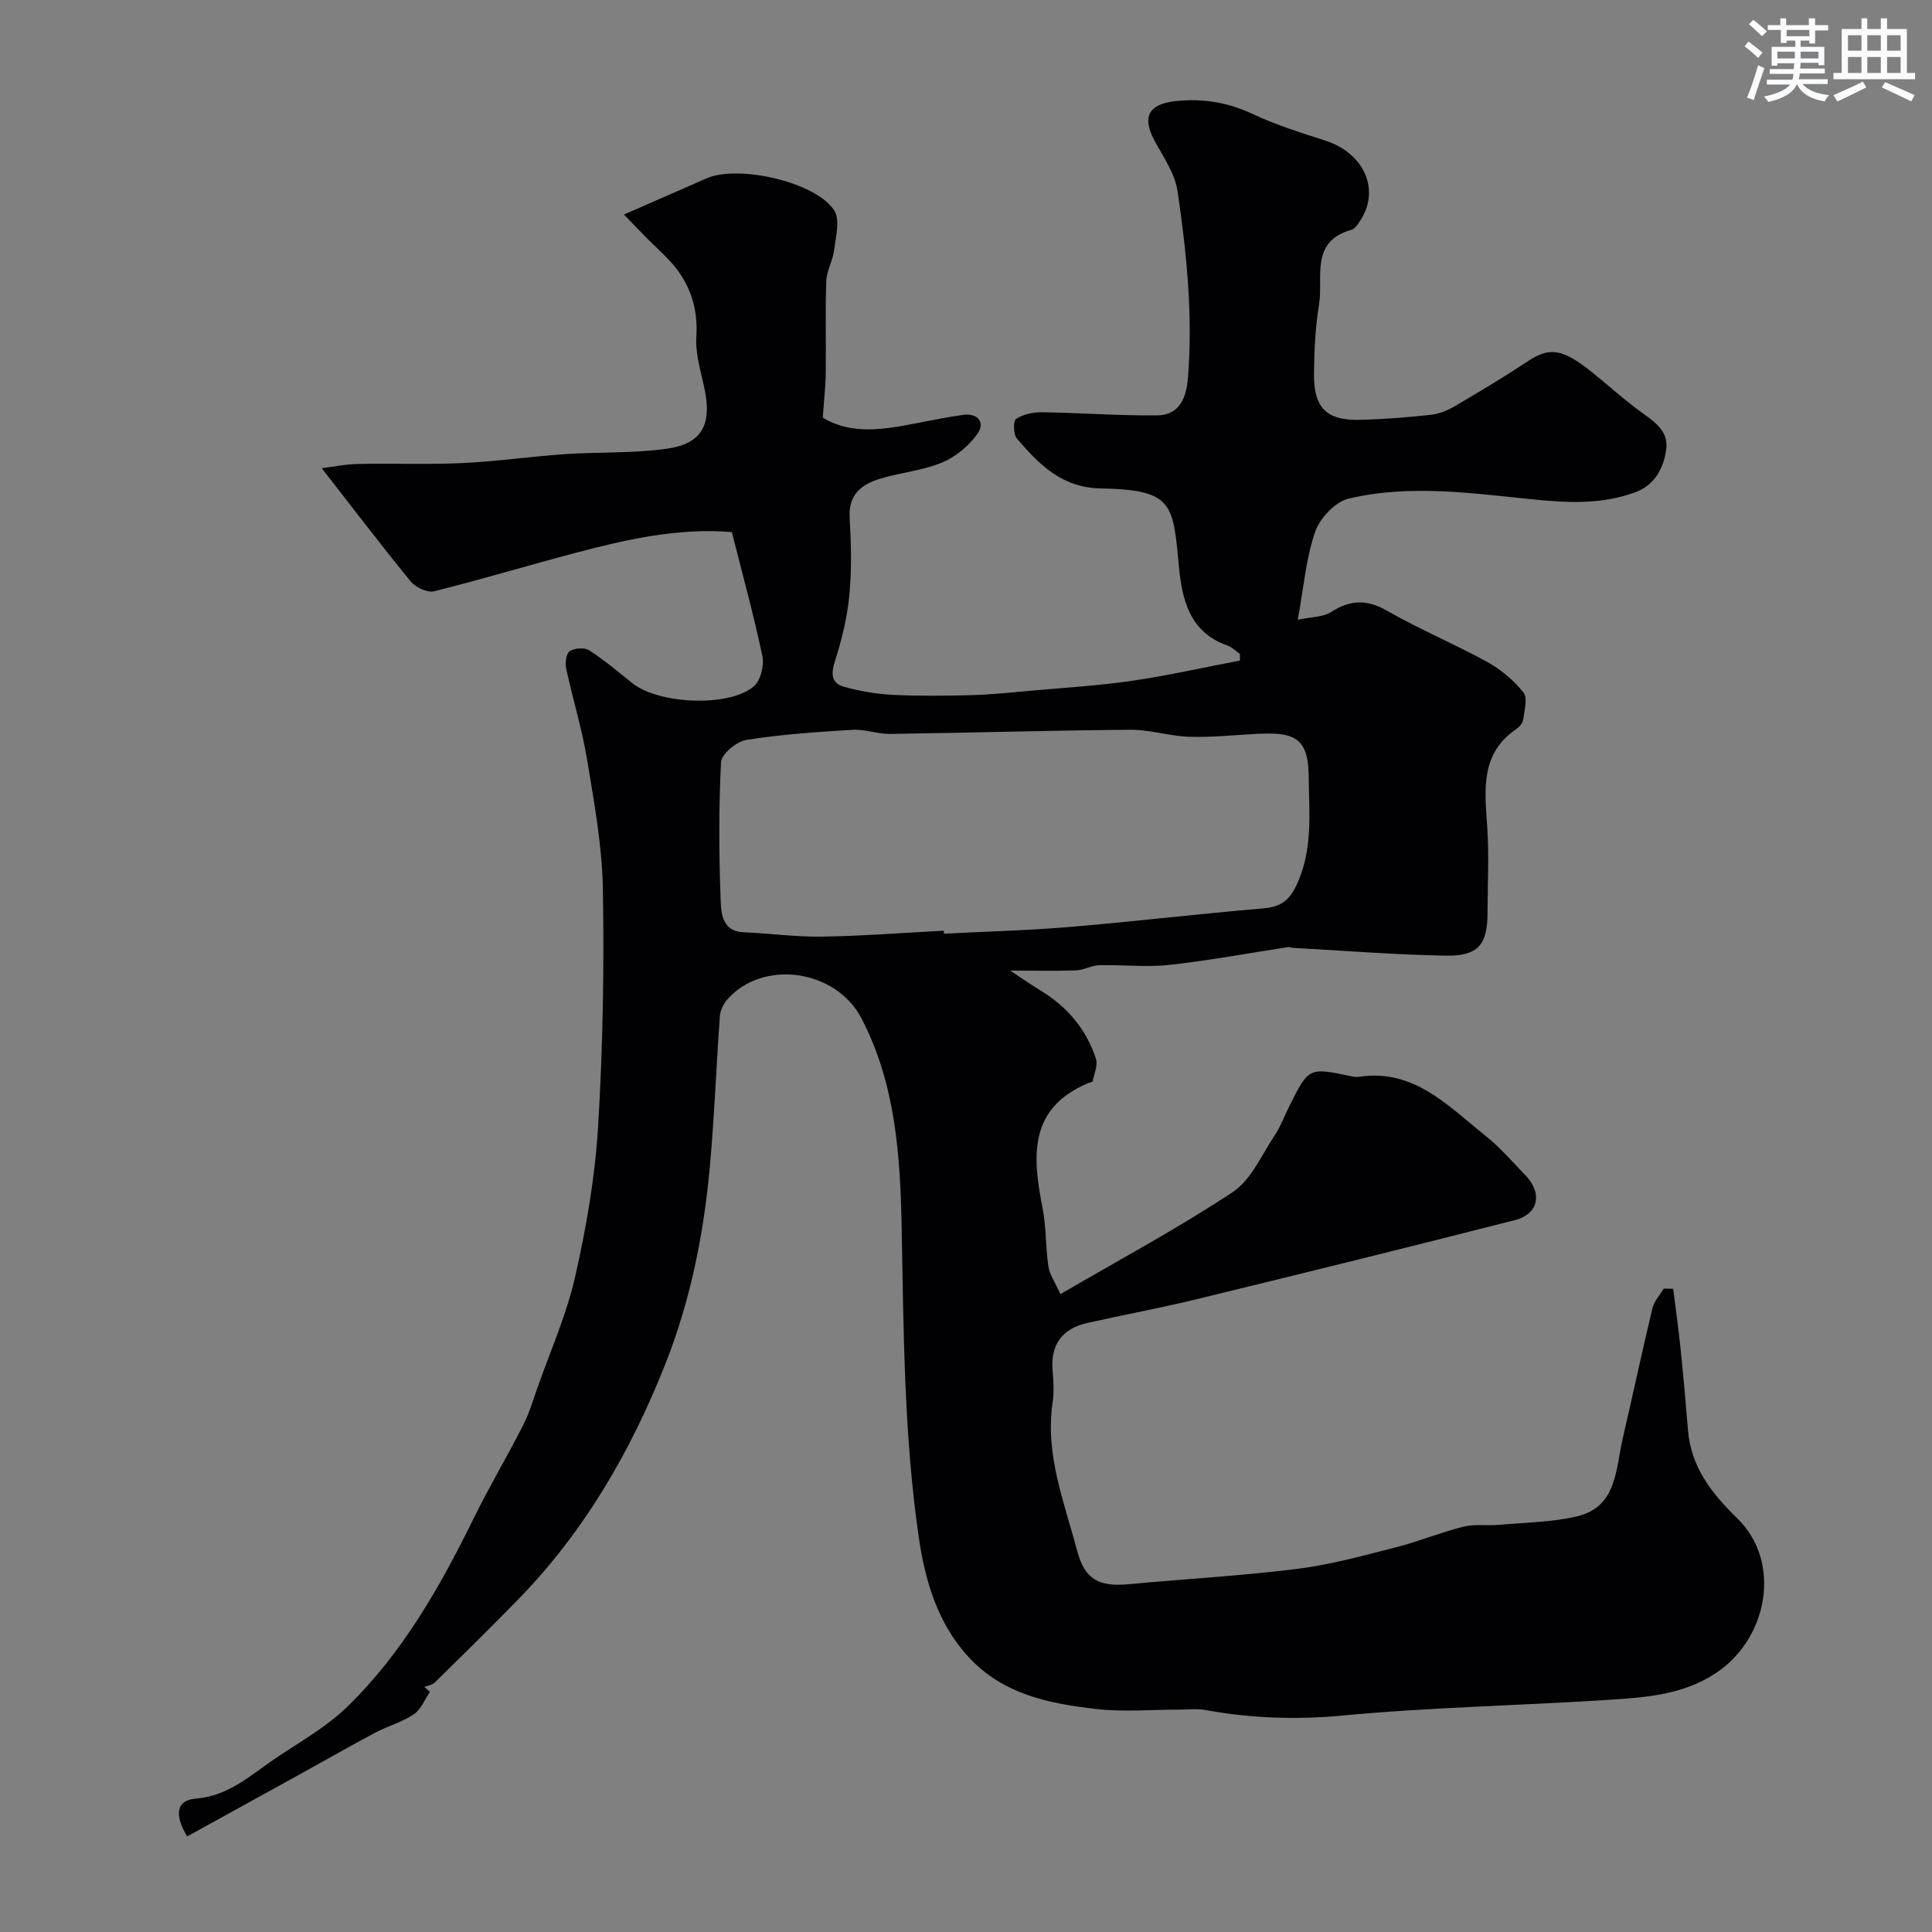 <svg enable-background="new 0 0 400 400" viewBox="0 0 400 400" xmlns="http://www.w3.org/2000/svg"><rect x="0" y="0" width="400" height="400" fill="#808080" stroke="none"/><path d="m89.02 350.28c-1.1 1.59-1.87 3.66-3.37 4.66-2.4 1.62-5.33 2.4-7.92 3.77-5.15 2.73-10.2 5.63-15.31 8.45-7.89 4.36-15.79 8.7-23.67 13.05-2.74-4.52-2.21-7.51 1.76-7.82 6.94-.54 11.52-5 16.73-8.49 5.02-3.36 10.42-6.4 14.7-10.57 11.38-11.08 19.14-24.75 26.1-38.91 3.22-6.55 6.95-12.84 10.27-19.35 1.25-2.44 2.03-5.12 2.95-7.72 2.69-7.65 6.04-15.16 7.82-23.02 2.3-10.16 4.11-20.57 4.74-30.95 1-16.39 1.28-32.86 1-49.27-.15-8.95-1.8-17.92-3.26-26.8-1.05-6.38-2.99-12.6-4.35-18.94-.24-1.13.01-3.08.75-3.55 1.01-.65 3.05-.81 4.01-.19 3.15 2.03 6.03 4.48 8.97 6.83 5.41 4.32 19.95 5.02 25.1.67 1.42-1.2 2.21-4.36 1.8-6.31-1.8-8.56-4.14-17.01-6.32-25.66-11.18-.92-21.88 1.54-32.5 4.34-9.74 2.57-19.39 5.49-29.17 7.92-1.39.34-3.8-.81-4.81-2.03-6.16-7.53-12.05-15.28-18.42-23.45 2.08-.26 4.82-.82 7.57-.88 7.19-.16 14.4.15 21.59-.19 7.05-.33 14.06-1.35 21.11-1.84 7.1-.49 14.31-.13 21.32-1.15 7.11-1.03 9.14-4.99 7.71-12.09-.74-3.68-1.99-7.44-1.75-11.08.33-5.03-.85-9.43-3.57-13.33-1.96-2.8-4.72-5.04-7.12-7.52-1.39-1.44-2.79-2.88-4.3-4.44 6.42-2.81 11.77-5.14 17.1-7.49 6.55-2.89 22.68.74 26.45 6.66 1.23 1.94.31 5.4-.02 8.12-.27 2.21-1.56 4.33-1.64 6.51-.23 6.32-.02 12.66-.11 18.99-.04 2.93-.38 5.85-.61 9.25 6 3.66 12.7 2.45 19.42 1.16 3.2-.61 6.39-1.28 9.61-1.72 3.16-.43 4.61 1.62 2.98 3.93-1.76 2.49-4.51 4.76-7.32 5.93-4.01 1.66-8.52 2.06-12.72 3.32-3.85 1.16-6.69 3.21-6.41 8.05.31 5.31.45 10.7-.05 15.98-.44 4.63-1.54 9.26-2.97 13.69-.87 2.7-.82 4.65 1.88 5.4 3.26.91 6.68 1.49 10.07 1.66 5.52.27 11.06.21 16.59.05 4.1-.12 8.2-.56 12.3-.93 6.87-.62 13.77-1.02 20.59-2.02 7.51-1.1 14.93-2.77 22.39-4.2 0-.46 0-.92-.01-1.38-.85-.59-1.62-1.4-2.56-1.73-7.96-2.79-9.43-9.63-10.09-16.66-1.2-12.67-1.19-15.6-16.05-15.86-8.18-.14-12.86-4.96-17.46-10.33-.74-.86-.79-3.67-.17-4.07 1.46-.96 3.53-1.4 5.34-1.38 7.97.12 15.93.73 23.89.65 4.73-.04 6.05-3.87 6.36-7.85 1.02-12.96-.28-25.84-2.17-38.62-.54-3.68-3.01-7.12-4.83-10.55-2.55-4.78-1.11-7.45 4.38-8.04 5.63-.61 10.85.23 16.05 2.68 4.82 2.27 9.97 3.86 15.06 5.51 7.85 2.54 11.29 9.97 7.34 16.28-.52.83-1.18 1.94-1.99 2.17-8.67 2.41-5.78 9.88-6.71 15.51-.78 4.69-.99 9.52-1.04 14.28-.06 7.09 2.59 9.72 9.5 9.55 4.94-.12 9.88-.51 14.79-1.05 1.7-.19 3.45-.94 4.95-1.82 5.02-2.95 10.03-5.95 14.88-9.16 4.43-2.94 7.02-2.95 13.22 2 3.72 2.97 7.23 6.21 11.11 8.95 2.73 1.93 5.01 3.88 4.44 7.47-.62 3.9-2.48 7.16-6.38 8.61-6.79 2.51-13.74 2.21-20.88 1.5-12.82-1.27-25.76-3.22-38.51-.17-2.76.66-5.91 4.05-6.89 6.87-1.88 5.45-2.35 11.4-3.59 18.19 2.74-.59 5.17-.51 6.86-1.58 3.99-2.54 7.41-2.71 11.65-.27 6.72 3.86 13.93 6.85 20.72 10.59 2.83 1.56 5.48 3.8 7.49 6.31.92 1.14.19 3.71-.04 5.6-.09.71-.76 1.52-1.4 1.95-7.46 5.07-6.6 12.5-6.07 20.06.42 5.97.09 11.99.08 17.99-.01 6.65-1.93 9.03-8.75 8.9-10.53-.2-21.05-1.04-31.58-1.62-.32-.02-.65-.19-.95-.15-8.2 1.25-16.38 2.78-24.62 3.68-4.77.52-9.66-.05-14.49.07-1.6.04-3.17 1-4.78 1.06-4.09.16-8.18.05-13.67.05 2.71 1.78 4.42 2.99 6.21 4.07 5.56 3.35 9.55 8.04 11.56 14.19.44 1.34-.38 3.1-.69 4.66-.04.17-.58.23-.88.36-12.39 5.19-11.61 15.13-9.51 25.75.79 4 .63 8.18 1.23 12.23.25 1.67 1.35 3.21 2.48 5.73 12.26-7.15 24.31-13.61 35.67-21.12 3.82-2.52 5.96-7.65 8.68-11.72 1.26-1.89 2.05-4.09 3.08-6.14 4.01-7.99 4.01-7.98 12.87-6.12.48.1 1.01.17 1.49.1 11.44-1.74 18.49 6.07 26.23 12.21 2.98 2.37 5.5 5.33 8.17 8.07 3.69 3.78 2.88 8.12-2.12 9.4-21.84 5.57-43.72 10.98-65.62 16.31-7.57 1.85-15.25 3.26-22.86 4.97-5.29 1.19-7.69 4.54-7.19 10.02.19 2.15.3 4.37-.01 6.49-1.59 10.78 2.43 20.62 5.08 30.65 1.58 5.98 4.53 7.51 10.71 6.93 11.62-1.09 23.29-1.72 34.85-3.17 6.91-.86 13.71-2.76 20.49-4.48 4.69-1.19 9.2-3.08 13.89-4.25 2.4-.6 5.03-.18 7.54-.4 5.33-.47 10.78-.53 15.95-1.73 8.36-1.95 8.04-9.7 9.51-16.06 2.09-9.02 4.02-18.07 6.18-27.08.35-1.45 1.53-2.69 2.33-4.03.65.01 1.31.02 1.96.04.52 4.15 1.1 8.29 1.53 12.45.57 5.57 1.07 11.14 1.52 16.72.61 7.69 4.83 13.12 10.2 18.34 9.37 9.1 6.36 25.16-4.71 32.25-6.56 4.19-13.81 4.81-21.07 5.29-18.62 1.23-37.32 1.55-55.88 3.3-9.67.91-19 .58-28.43-1.14-1.78-.32-3.66-.08-5.49-.08-5.69-.01-11.45.52-17.06-.12-9.77-1.12-19.4-3-26.57-10.85-6.49-7.09-8.99-16.05-10.27-24.94-3.04-21.12-3.1-42.46-3.51-63.8-.28-14.72-1.21-29.84-8.35-43.46-5.32-10.14-20.43-12.22-27.75-3.86-.79.91-1.45 2.23-1.53 3.41-.77 10.53-1.15 21.09-2.12 31.59-1.28 13.82-4.03 27.44-9.13 40.35-7.16 18.14-16.85 34.88-30.61 48.96-5.64 5.77-11.39 11.43-17.14 17.08-.53.52-1.45.64-2.2.95.4.36.78.69 1.17 1.01zm106.38-157.59c.01.21.02.41.04.62 8.75-.45 17.53-.68 26.26-1.41 13.24-1.11 26.44-2.7 39.68-3.81 3.29-.28 5.22-1.22 6.8-4.34 3.78-7.51 2.84-15.45 2.76-23.28-.09-8.19-3.52-8.91-11.08-8.51-4.56.24-9.13.73-13.68.58-4.05-.13-8.09-1.48-12.12-1.45-16.59.13-33.17.63-49.76.86-2.59.04-5.21-1-7.77-.85-7.37.44-14.76.94-22.04 2.1-2.01.32-5.12 2.93-5.21 4.61-.49 9.63-.44 19.31-.06 28.95.1 2.5.45 6.07 4.66 6.25 5.43.23 10.86.99 16.28.91 8.4-.13 16.82-.79 25.24-1.23z" fill="#010103"/><g fill="#fafbfc"><path d="m361.2 9.6.8-1c.9.7 1.9 1.4 2.9 2.3l-.9 1.1c-1-1-2-1.8-2.8-2.4zm.5 10.6c.9-2.1 1.6-4.3 2.3-6.7.4.2.8.4 1.3.6-.7 2.1-1.5 4.3-2.2 6.6zm.4-15.2.9-.9c1 .8 2 1.6 2.8 2.4l-1 1c-.9-.9-1.8-1.7-2.7-2.5zm12.5-1.2h1.2v1.4h2.7v1.1h-2.7v2.7h-1.2v-.6h-1.8v1.3h4.9v3.8h-1.2v-.5h-3.7c0 .4-.1.9-.1 1.2h5.1v1h-5.2c0 .5-.1.9-.2 1.2h6v1h-5.2c1.1 1.3 2.9 2 5.5 2.3-.4.4-.7.8-.9 1.3-2.9-.5-4.8-1.6-5.7-3.5h-.1c-.8 1.7-2.7 2.9-5.9 3.6-.2-.4-.6-.8-.9-1.1 2.8-.6 4.6-1.4 5.4-2.5h-4.8v-1h5.3c.1-.3.2-.7.2-1.2h-4.9v-1h5c0-.4 0-.8.1-1.2h-3.5v.5h-1.2v-3.9h4.9v-1.3h-1.8v.5h-1.2v-2.7h-2.7v-1h2.6v-1.4h1.2v1.4h4.7v-1.4zm-6.6 8.3h3.6c0-.4 0-.9 0-1.4h-3.6zm1.9-4.6h4.7v-1.3h-4.7zm6.6 3.2h-3.7v1.4h3.7z"/><path d="m385.3 3.8h1.3v2.2h2.8v-2.2h1.3v2.2h4.1v9.1h1.7v1.3h-16.9v-1.3h1.7v-9.1h4.1v-2.2zm.4 13.1.7 1.2c-1.8.9-3.8 1.9-6 2.9-.2-.4-.5-.8-.8-1.3 2.3-1 4.3-1.9 6.1-2.8zm-3.1-6.4h2.8v-3.2h-2.8zm0 4.6h2.8v-3.3h-2.8zm4-4.6h2.8v-3.2h-2.8zm0 4.6h2.8v-3.3h-2.8zm3.7 1.9c2.1.9 4.1 1.8 6.1 2.7l-.7 1.3c-2.2-1.1-4.2-2-6.1-2.9zm3.2-9.7h-2.8v3.2h2.8zm-2.8 7.8h2.8v-3.3h-2.8z"/></g></svg>